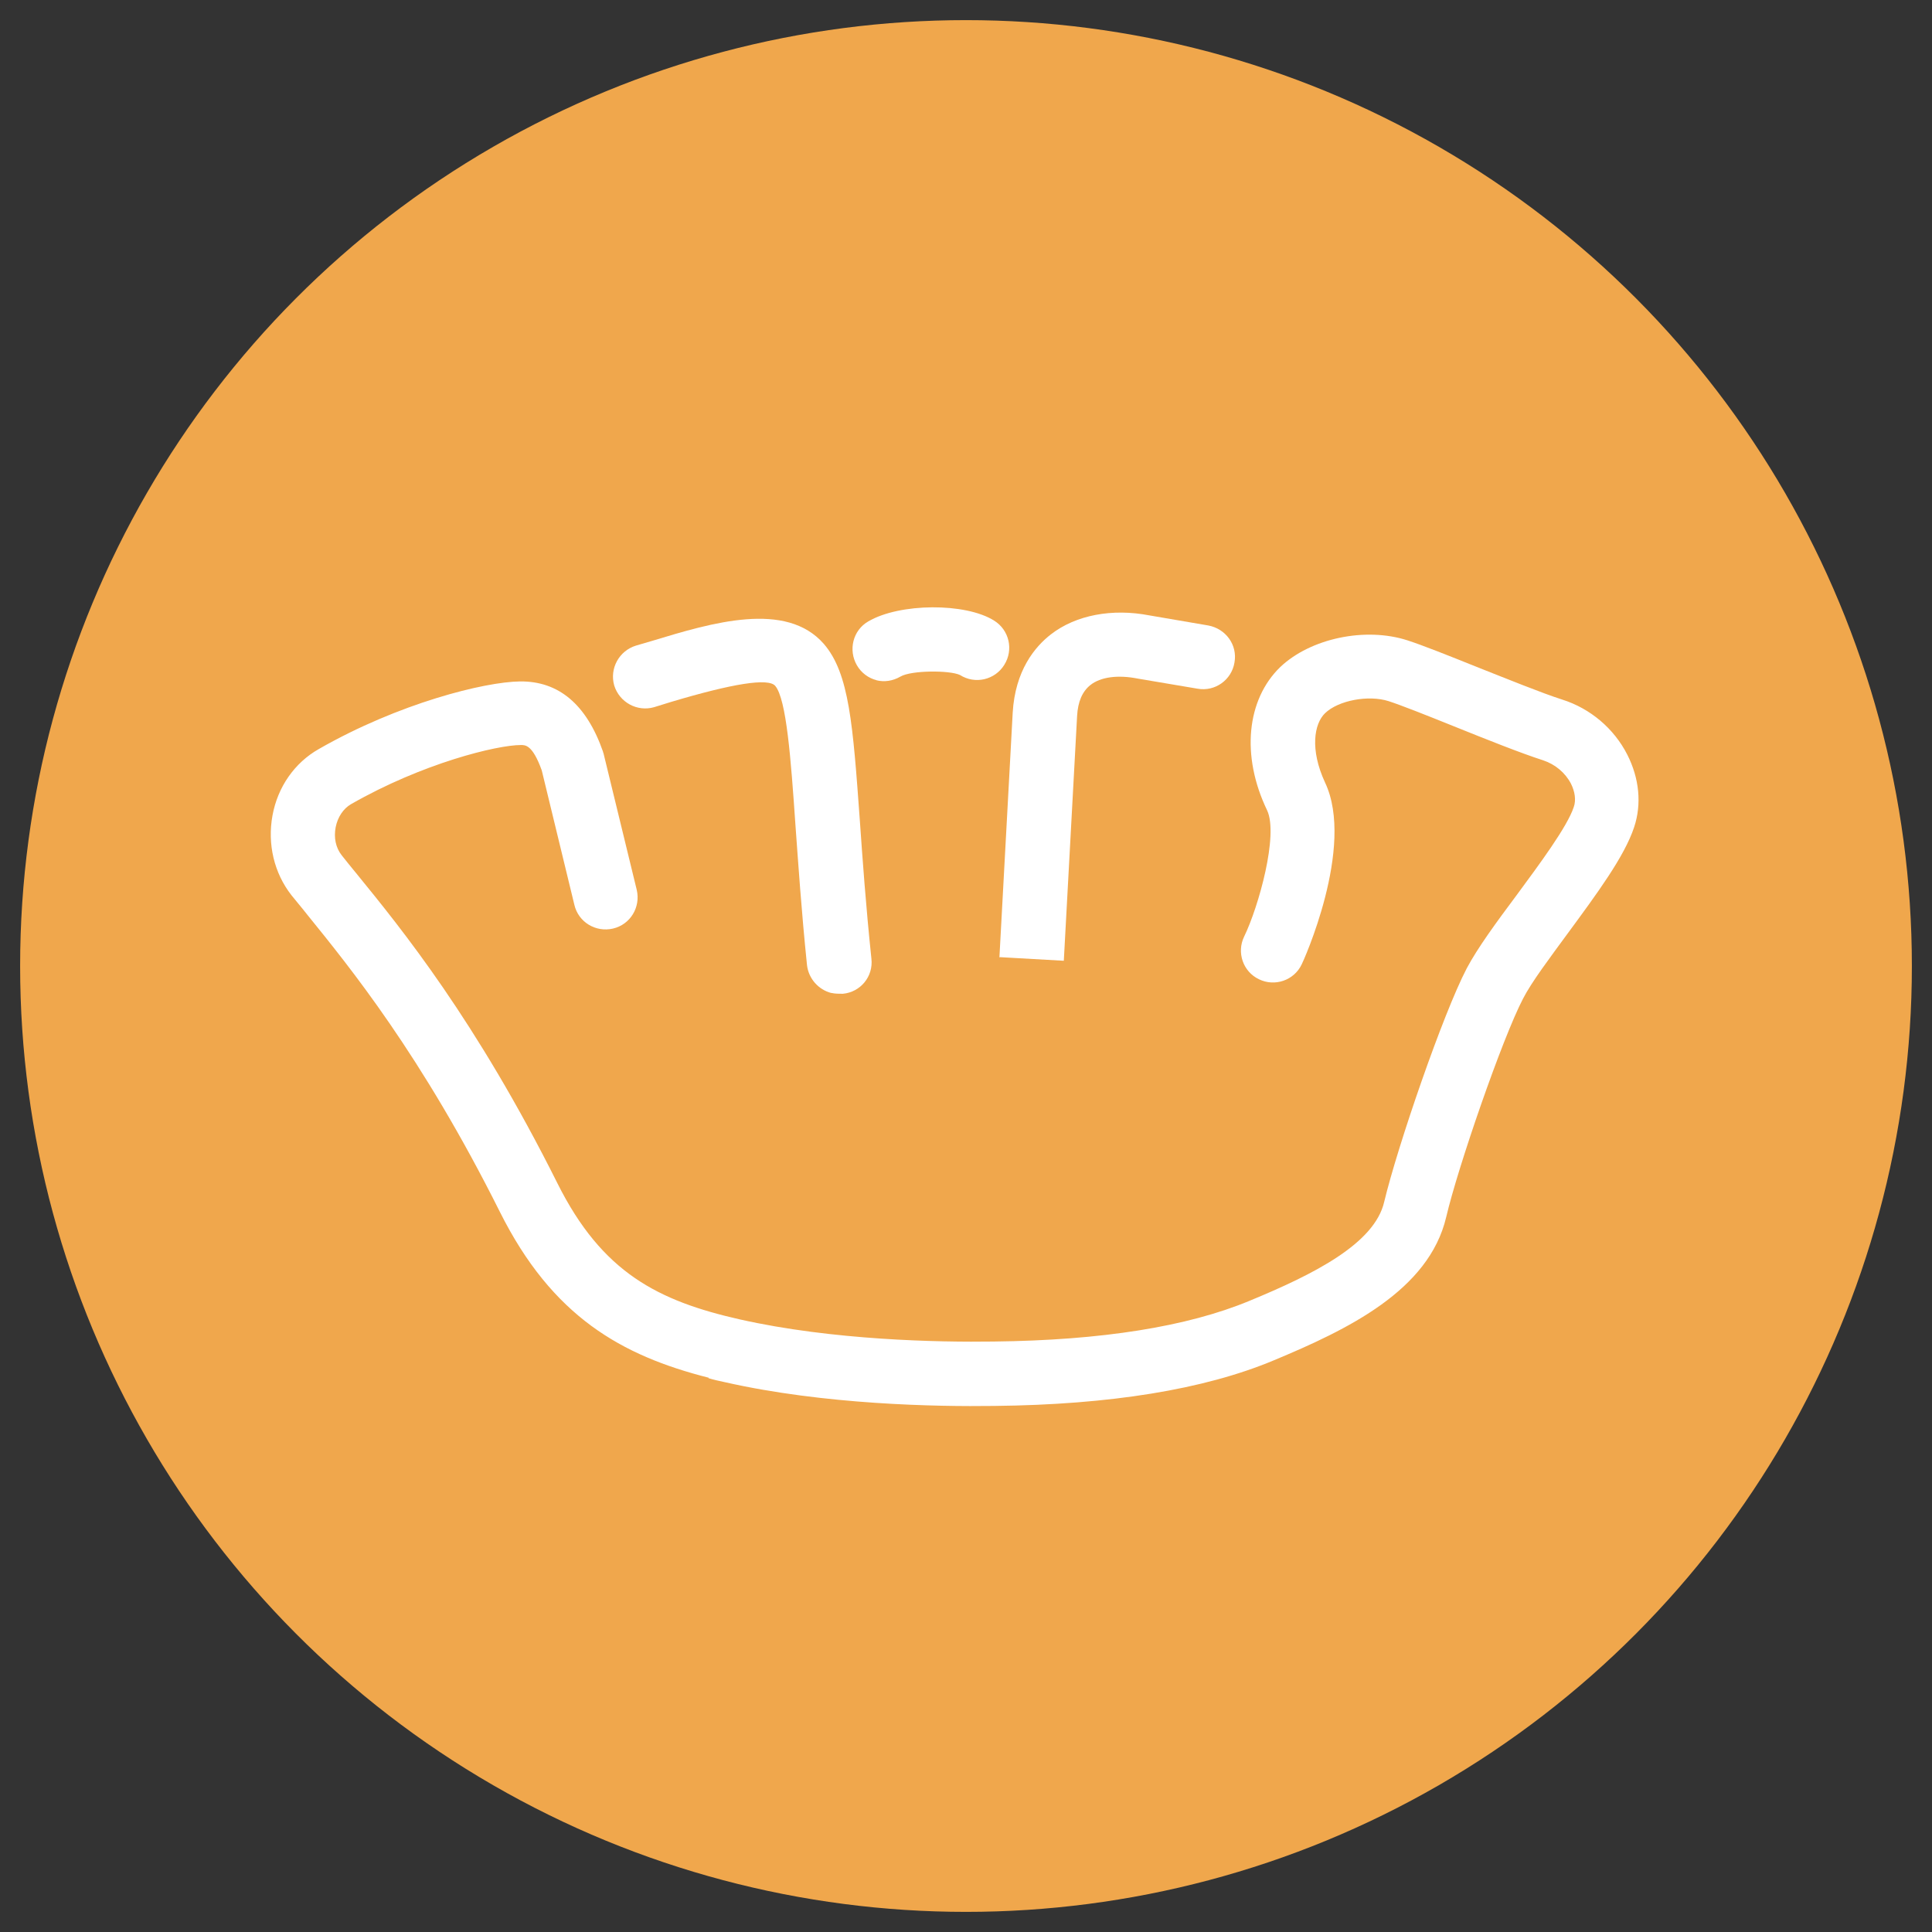 <?xml version="1.0" encoding="UTF-8"?>
<svg id="a" data-name="背景" xmlns="http://www.w3.org/2000/svg" viewBox="0 0 48 48">
  <rect x="0" y="0" width="48" height="48" fill="#333333" stroke="none"/>
  <circle cx="24" cy="24" r="23.5" style="fill: #f0a74c;"/>
  <g>
    <path d="M17.61,34.23c-2.17-.55-3.89-1.52-5.19-4.12-1.95-3.9-3.73-6.08-4.79-7.39-.14-.18-.28-.34-.39-.48-.43-.55-.6-1.27-.47-1.98.13-.71.55-1.31,1.15-1.65,1.99-1.14,4.12-1.67,5-1.68.96-.01,1.65.57,2.06,1.74,0,.02.02.05.02.07l.82,3.37c.1.43-.16.86-.59.96-.43.1-.86-.16-.96-.59l-.81-3.34c-.23-.64-.41-.63-.52-.63-.59,0-2.44.45-4.22,1.47-.19.11-.33.32-.38.57-.05.26,0,.51.15.7.11.14.24.3.38.47,1.1,1.35,2.95,3.62,4.98,7.68,1.11,2.22,2.5,2.92,4.53,3.38,2.31.52,4.95.57,6.31.55,2.68-.03,4.81-.37,6.35-1.01,1.6-.66,3.11-1.42,3.35-2.46.33-1.38,1.46-4.67,2.05-5.8.27-.51.74-1.15,1.24-1.82.56-.76,1.26-1.7,1.42-2.19.06-.17.03-.38-.07-.58-.14-.27-.39-.48-.69-.58-.56-.18-1.41-.52-2.23-.85-.67-.27-1.3-.52-1.61-.62-.5-.16-1.25-.02-1.58.3-.27.26-.38.9,0,1.72.76,1.6-.56,4.49-.58,4.52-.19.4-.67.56-1.06.37-.4-.19-.56-.67-.37-1.06.36-.74.86-2.53.57-3.14-.65-1.35-.51-2.75.33-3.56.75-.71,2.11-1,3.16-.66.37.12,1,.37,1.72.66.76.3,1.62.65,2.12.81.7.22,1.29.72,1.62,1.37.3.59.36,1.23.17,1.8-.24.73-.93,1.66-1.65,2.64-.44.6-.9,1.21-1.11,1.62-.52,1-1.62,4.19-1.91,5.43-.43,1.82-2.44,2.79-4.29,3.56-1.72.72-4.06,1.1-6.94,1.13-1.44.02-4.22-.03-6.69-.59-.14-.03-.28-.06-.41-.1Z" style="fill: #fff;"/>
    <path d="M24.83,23.79l.33-6.08c.06-1.05.55-1.64.95-1.95.62-.48,1.52-.65,2.45-.47l1.46.25c.43.08.73.48.65.92-.07.43-.48.73-.92.65l-1.48-.25c-.5-.1-.93-.04-1.18.16-.2.16-.31.41-.33.77l-.33,6.08-1.59-.09Z" style="fill: #fff;"/>
    <path d="M20.65,24.67c-.31-.08-.56-.35-.6-.69-.14-1.36-.22-2.56-.29-3.52-.11-1.59-.22-3.09-.5-3.42-.17-.2-1.05-.06-2.59.4l-.42.13c-.42.12-.86-.12-.99-.54-.12-.42.12-.86.54-.99l.41-.12c1.48-.45,3.32-1,4.26.08.63.73.72,2.01.89,4.35.07,1,.15,2.13.29,3.47.05.44-.27.83-.71.87-.1,0-.19,0-.28-.02Z" style="fill: #fff;"/>
    <path d="M21.78,16.9c-.2-.05-.38-.18-.49-.37-.22-.38-.1-.87.28-1.09.78-.46,2.42-.47,3.13-.02.37.23.49.72.25,1.1-.23.37-.72.49-1.1.25-.25-.12-1.21-.12-1.48.04-.19.11-.4.14-.6.09Z" style="fill: #fff;"/>
  </g>
</svg>